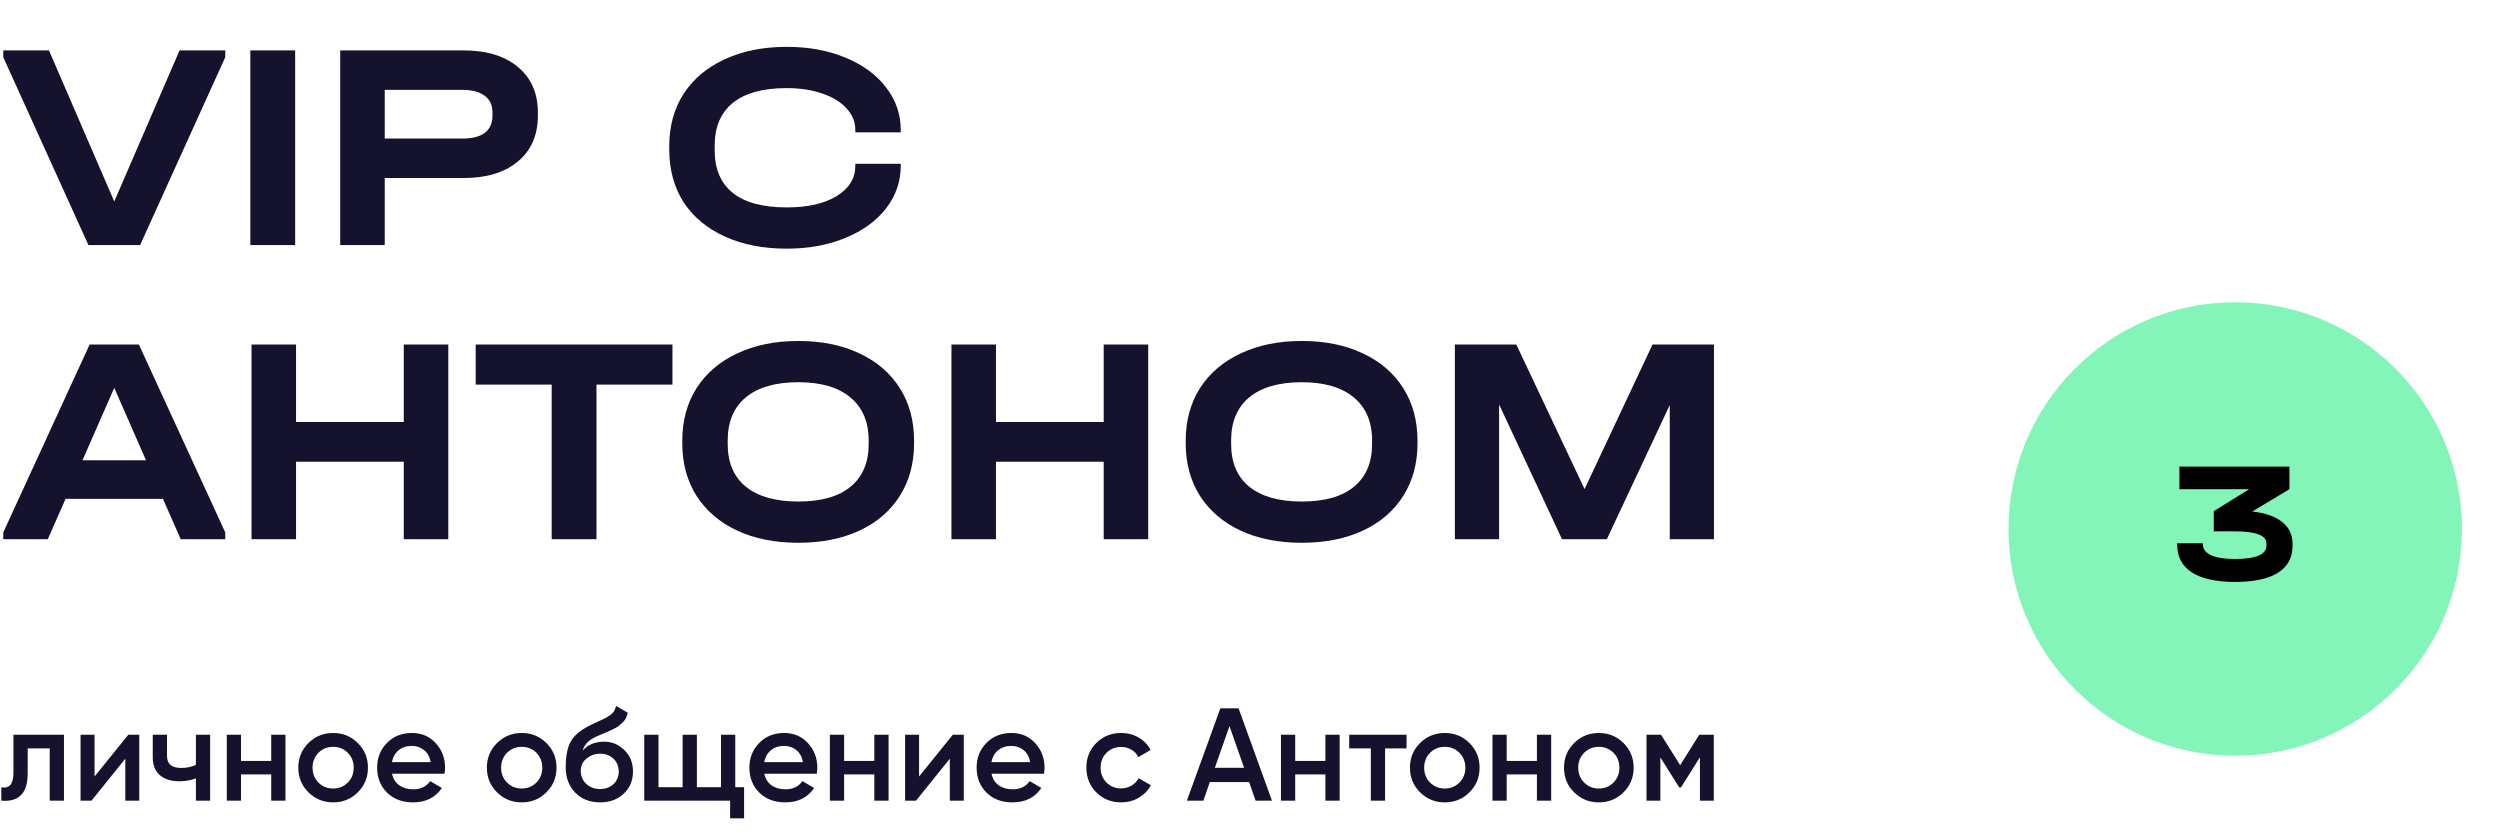 <?xml version="1.0" encoding="UTF-8"?> <svg xmlns="http://www.w3.org/2000/svg" width="306" height="102" viewBox="0 0 306 102" fill="none"> <path d="M27.571 6.17V7.006L17.146 30H10.825L0.4 7.006V6.17H5.994L13.985 24.66L21.977 6.17H27.571ZM36.127 6.17V30H30.642V6.17H36.127ZM56.754 6.17C59.563 6.17 61.779 6.848 63.402 8.205C65.024 9.561 65.835 11.413 65.835 13.762V14.162C65.835 16.535 65.024 18.4 63.402 19.756C61.779 21.112 59.563 21.79 56.754 21.79H47.091V30H41.642V6.17H56.754ZM56.609 16.959C57.795 16.959 58.703 16.729 59.333 16.269C59.963 15.784 60.278 15.082 60.278 14.162V13.762C60.278 12.866 59.963 12.188 59.333 11.728C58.703 11.244 57.795 11.002 56.609 11.002H47.091V16.959H56.609ZM96.301 30.436C93.419 30.436 90.888 29.939 88.709 28.947C86.529 27.954 84.846 26.549 83.659 24.733C82.497 22.892 81.916 20.749 81.916 18.303V17.904C81.916 15.458 82.497 13.326 83.659 11.51C84.846 9.67 86.529 8.253 88.709 7.26C90.888 6.243 93.419 5.734 96.301 5.734C98.965 5.734 101.35 6.17 103.457 7.042C105.588 7.914 107.247 9.125 108.434 10.675C109.644 12.225 110.25 13.968 110.25 15.906V16.196H104.692V15.906C104.692 14.913 104.329 14.029 103.602 13.254C102.9 12.479 101.907 11.873 100.624 11.438C99.364 11.002 97.911 10.784 96.264 10.784C93.383 10.784 91.191 11.389 89.689 12.6C88.212 13.811 87.474 15.554 87.474 17.831V18.376C87.474 20.676 88.212 22.42 89.689 23.607C91.167 24.793 93.371 25.387 96.301 25.387C98.844 25.387 100.878 24.927 102.404 24.006C103.929 23.062 104.692 21.827 104.692 20.301V20.047H110.25V20.301C110.25 22.238 109.644 23.982 108.434 25.532C107.247 27.058 105.588 28.256 103.457 29.128C101.35 30 98.965 30.436 96.301 30.436ZM27.571 65.165V66H22.122L19.943 61.06H8.028L5.848 66H0.4V65.165L10.97 42.17H17L27.571 65.165ZM17.872 56.337L13.985 47.474L10.099 56.337H17.872ZM36.236 42.17V51.651H49.422V42.17H54.871V66H49.422V56.519H36.236V66H30.787V42.17H36.236ZM58.225 47.074V42.17H82.309V47.074H73.01V66H67.525V47.074H58.225ZM97.716 66.436C94.858 66.436 92.364 65.939 90.232 64.947C88.101 63.954 86.442 62.537 85.256 60.696C84.093 58.856 83.512 56.713 83.512 54.267V53.94C83.512 51.494 84.093 49.351 85.256 47.51C86.442 45.67 88.101 44.253 90.232 43.26C92.388 42.243 94.882 41.734 97.716 41.734C100.573 41.734 103.068 42.243 105.199 43.26C107.33 44.253 108.977 45.67 110.139 47.51C111.301 49.351 111.883 51.494 111.883 53.94V54.267C111.883 56.713 111.301 58.856 110.139 60.696C108.977 62.537 107.33 63.954 105.199 64.947C103.068 65.939 100.573 66.436 97.716 66.436ZM97.716 61.387C100.525 61.387 102.656 60.781 104.109 59.57C105.586 58.359 106.325 56.616 106.325 54.339V53.904C106.325 51.627 105.574 49.871 104.073 48.636C102.595 47.401 100.476 46.784 97.716 46.784C94.93 46.784 92.787 47.401 91.286 48.636C89.809 49.871 89.07 51.627 89.07 53.904V54.339C89.07 56.616 89.809 58.359 91.286 59.57C92.787 60.781 94.93 61.387 97.716 61.387ZM121.907 42.17V51.651H135.093V42.17H140.542V66H135.093V56.519H121.907V66H116.458V42.17H121.907ZM159.335 66.436C156.477 66.436 153.983 65.939 151.851 64.947C149.72 63.954 148.061 62.537 146.875 60.696C145.712 58.856 145.131 56.713 145.131 54.267V53.94C145.131 51.494 145.712 49.351 146.875 47.51C148.061 45.67 149.72 44.253 151.851 43.26C154.007 42.243 156.501 41.734 159.335 41.734C162.192 41.734 164.687 42.243 166.818 43.26C168.949 44.253 170.596 45.67 171.758 47.51C172.92 49.351 173.502 51.494 173.502 53.94V54.267C173.502 56.713 172.92 58.856 171.758 60.696C170.596 62.537 168.949 63.954 166.818 64.947C164.687 65.939 162.192 66.436 159.335 66.436ZM159.335 61.387C162.144 61.387 164.275 60.781 165.728 59.57C167.205 58.359 167.944 56.616 167.944 54.339V53.904C167.944 51.627 167.193 49.871 165.692 48.636C164.214 47.401 162.095 46.784 159.335 46.784C156.55 46.784 154.406 47.401 152.905 48.636C151.428 49.871 150.689 51.627 150.689 53.904V54.339C150.689 56.616 151.428 58.359 152.905 59.57C154.406 60.781 156.55 61.387 159.335 61.387ZM209.789 66H204.377V49.581L196.676 66H191.191L183.49 49.508V66H178.077V42.17H185.596L193.951 59.861L202.27 42.17H209.789V66Z" fill="#14122D"></path> <path d="M7.83 89.928V98H6.087V91.607H3.39V94.61C3.39 95.89 3.111 96.8 2.551 97.338C1.991 97.876 1.195 98.097 0.161 98V96.369C0.657 96.456 1.028 96.353 1.275 96.063C1.523 95.772 1.647 95.261 1.647 94.529V89.928H7.83ZM15.707 89.928H17.047V98H15.335V92.866L11.202 98H9.862V89.928H11.573V95.046L15.707 89.928ZM23.978 89.928H25.721V98H23.978V95.272C23.332 95.508 22.654 95.627 21.943 95.627C20.942 95.627 20.151 95.379 19.57 94.884C18.989 94.389 18.698 93.662 18.698 92.704V89.928H20.442V92.543C20.442 93.512 21.018 93.996 22.169 93.996C22.848 93.996 23.45 93.872 23.978 93.625V89.928ZM33.198 89.928H34.941V98H33.198V94.787H29.501V98H27.757V89.928H29.501V93.14H33.198V89.928ZM40.775 98.21C39.591 98.21 38.584 97.801 37.756 96.983C36.927 96.165 36.513 95.159 36.513 93.964C36.513 92.769 36.927 91.763 37.756 90.945C38.584 90.127 39.591 89.718 40.775 89.718C41.969 89.718 42.976 90.127 43.794 90.945C44.623 91.763 45.037 92.769 45.037 93.964C45.037 95.159 44.623 96.165 43.794 96.983C42.976 97.801 41.969 98.21 40.775 98.21ZM38.983 95.788C39.467 96.272 40.064 96.515 40.775 96.515C41.485 96.515 42.082 96.272 42.567 95.788C43.051 95.304 43.293 94.696 43.293 93.964C43.293 93.232 43.051 92.624 42.567 92.139C42.082 91.655 41.485 91.413 40.775 91.413C40.064 91.413 39.467 91.655 38.983 92.139C38.498 92.624 38.256 93.232 38.256 93.964C38.256 94.696 38.498 95.304 38.983 95.788ZM47.986 94.707C48.115 95.32 48.411 95.793 48.874 96.127C49.337 96.45 49.902 96.612 50.569 96.612C51.495 96.612 52.189 96.278 52.652 95.611L54.089 96.45C53.292 97.623 52.114 98.21 50.553 98.21C49.24 98.21 48.18 97.812 47.372 97.015C46.565 96.208 46.161 95.191 46.161 93.964C46.161 92.758 46.56 91.752 47.356 90.945C48.153 90.127 49.175 89.718 50.424 89.718C51.608 89.718 52.576 90.132 53.33 90.961C54.094 91.79 54.476 92.796 54.476 93.98C54.476 94.163 54.455 94.405 54.411 94.707H47.986ZM47.97 93.286H52.716C52.598 92.629 52.323 92.134 51.893 91.8C51.473 91.467 50.978 91.3 50.408 91.3C49.762 91.3 49.224 91.478 48.793 91.833C48.363 92.188 48.088 92.672 47.97 93.286ZM63.857 98.21C62.673 98.21 61.666 97.801 60.838 96.983C60.009 96.165 59.594 95.159 59.594 93.964C59.594 92.769 60.009 91.763 60.838 90.945C61.666 90.127 62.673 89.718 63.857 89.718C65.051 89.718 66.058 90.127 66.876 90.945C67.704 91.763 68.119 92.769 68.119 93.964C68.119 95.159 67.704 96.165 66.876 96.983C66.058 97.801 65.051 98.21 63.857 98.21ZM62.065 95.788C62.549 96.272 63.146 96.515 63.857 96.515C64.567 96.515 65.164 96.272 65.649 95.788C66.133 95.304 66.375 94.696 66.375 93.964C66.375 93.232 66.133 92.624 65.649 92.139C65.164 91.655 64.567 91.413 63.857 91.413C63.146 91.413 62.549 91.655 62.065 92.139C61.58 92.624 61.338 93.232 61.338 93.964C61.338 94.696 61.58 95.304 62.065 95.788ZM73.441 98.21C72.203 98.21 71.192 97.812 70.406 97.015C69.631 96.208 69.243 95.18 69.243 93.931C69.243 92.565 69.448 91.51 69.857 90.767C70.266 90.014 71.095 89.33 72.343 88.717C72.548 88.62 72.849 88.48 73.247 88.297C73.656 88.114 73.936 87.985 74.087 87.909C74.238 87.823 74.426 87.705 74.652 87.554C74.878 87.393 75.045 87.226 75.153 87.054C75.26 86.871 75.346 86.656 75.411 86.408L76.832 87.231C76.788 87.468 76.719 87.689 76.622 87.893C76.525 88.087 76.385 88.27 76.202 88.442C76.019 88.615 75.858 88.754 75.718 88.862C75.588 88.97 75.368 89.099 75.056 89.249C74.743 89.4 74.512 89.508 74.361 89.572C74.222 89.637 73.952 89.75 73.554 89.912C72.844 90.191 72.322 90.482 71.988 90.783C71.665 91.074 71.439 91.44 71.31 91.881C71.956 91.149 72.833 90.783 73.942 90.783C74.889 90.783 75.712 91.122 76.412 91.8C77.122 92.478 77.477 93.356 77.477 94.432C77.477 95.53 77.101 96.434 76.347 97.144C75.605 97.855 74.636 98.21 73.441 98.21ZM73.425 96.579C74.103 96.579 74.657 96.38 75.088 95.982C75.519 95.573 75.734 95.056 75.734 94.432C75.734 93.797 75.519 93.275 75.088 92.866C74.668 92.457 74.119 92.252 73.441 92.252C72.838 92.252 72.295 92.446 71.811 92.834C71.326 93.21 71.084 93.716 71.084 94.351C71.084 94.997 71.31 95.53 71.762 95.95C72.214 96.369 72.769 96.579 73.425 96.579ZM89.996 96.353H91.078V100.163H89.366V98H78.856V89.928H80.6V96.353H83.554V89.928H85.298V96.353H88.252V89.928H89.996V96.353ZM93.551 94.707C93.68 95.32 93.976 95.793 94.439 96.127C94.902 96.45 95.467 96.612 96.134 96.612C97.06 96.612 97.754 96.278 98.217 95.611L99.653 96.45C98.857 97.623 97.678 98.21 96.118 98.21C94.805 98.21 93.745 97.812 92.937 97.015C92.13 96.208 91.726 95.191 91.726 93.964C91.726 92.758 92.125 91.752 92.921 90.945C93.718 90.127 94.74 89.718 95.989 89.718C97.173 89.718 98.141 90.132 98.895 90.961C99.659 91.79 100.041 92.796 100.041 93.98C100.041 94.163 100.019 94.405 99.976 94.707H93.551ZM93.535 93.286H98.281C98.163 92.629 97.888 92.134 97.458 91.8C97.038 91.467 96.543 91.3 95.972 91.3C95.327 91.3 94.788 91.478 94.358 91.833C93.927 92.188 93.653 92.672 93.535 93.286ZM107.016 89.928H108.76V98H107.016V94.787H103.319V98H101.575V89.928H103.319V93.14H107.016V89.928ZM116.627 89.928H117.967V98H116.256V92.866L112.123 98H110.783V89.928H112.494V95.046L116.627 89.928ZM121.363 94.707C121.492 95.32 121.788 95.793 122.251 96.127C122.713 96.45 123.279 96.612 123.946 96.612C124.872 96.612 125.566 96.278 126.029 95.611L127.465 96.45C126.669 97.623 125.49 98.21 123.93 98.21C122.617 98.21 121.556 97.812 120.749 97.015C119.942 96.208 119.538 95.191 119.538 93.964C119.538 92.758 119.937 91.752 120.733 90.945C121.53 90.127 122.552 89.718 123.801 89.718C124.985 89.718 125.953 90.132 126.707 90.961C127.471 91.79 127.853 92.796 127.853 93.98C127.853 94.163 127.831 94.405 127.788 94.707H121.363ZM121.347 93.286H126.093C125.975 92.629 125.7 92.134 125.27 91.8C124.85 91.467 124.355 91.3 123.784 91.3C123.139 91.3 122.6 91.478 122.17 91.833C121.739 92.188 121.465 92.672 121.347 93.286ZM137.234 98.21C136.017 98.21 135 97.801 134.182 96.983C133.375 96.165 132.971 95.159 132.971 93.964C132.971 92.758 133.375 91.752 134.182 90.945C135 90.127 136.017 89.718 137.234 89.718C138.019 89.718 138.735 89.906 139.381 90.283C140.027 90.659 140.511 91.165 140.834 91.8L139.332 92.672C139.149 92.285 138.87 91.983 138.493 91.768C138.127 91.542 137.702 91.429 137.217 91.429C136.507 91.429 135.91 91.671 135.425 92.156C134.952 92.64 134.715 93.243 134.715 93.964C134.715 94.685 134.952 95.288 135.425 95.772C135.91 96.256 136.507 96.499 137.217 96.499C137.691 96.499 138.116 96.385 138.493 96.159C138.88 95.933 139.171 95.632 139.365 95.255L140.866 96.111C140.522 96.757 140.027 97.268 139.381 97.645C138.735 98.022 138.019 98.21 137.234 98.21ZM153.685 98L152.894 95.724H148.083L147.292 98H145.274L149.374 86.699H151.602L155.687 98H153.685ZM148.696 93.98H152.28L150.488 88.878L148.696 93.98ZM162.23 89.928H163.974V98H162.23V94.787H158.533V98H156.789V89.928H158.533V93.14H162.23V89.928ZM172.164 89.928V91.607H169.532V98H167.789V91.607H165.141V89.928H172.164ZM176.839 98.21C175.655 98.21 174.648 97.801 173.82 96.983C172.991 96.165 172.577 95.159 172.577 93.964C172.577 92.769 172.991 91.763 173.82 90.945C174.648 90.127 175.655 89.718 176.839 89.718C178.033 89.718 179.04 90.127 179.858 90.945C180.687 91.763 181.101 92.769 181.101 93.964C181.101 95.159 180.687 96.165 179.858 96.983C179.04 97.801 178.033 98.21 176.839 98.21ZM175.047 95.788C175.531 96.272 176.128 96.515 176.839 96.515C177.549 96.515 178.146 96.272 178.631 95.788C179.115 95.304 179.357 94.696 179.357 93.964C179.357 93.232 179.115 92.624 178.631 92.139C178.146 91.655 177.549 91.413 176.839 91.413C176.128 91.413 175.531 91.655 175.047 92.139C174.562 92.624 174.32 93.232 174.32 93.964C174.32 94.696 174.562 95.304 175.047 95.788ZM188.118 89.928H189.862V98H188.118V94.787H184.421V98H182.678V89.928H184.421V93.14H188.118V89.928ZM195.695 98.21C194.511 98.21 193.505 97.801 192.676 96.983C191.848 96.165 191.433 95.159 191.433 93.964C191.433 92.769 191.848 91.763 192.676 90.945C193.505 90.127 194.511 89.718 195.695 89.718C196.89 89.718 197.896 90.127 198.714 90.945C199.543 91.763 199.958 92.769 199.958 93.964C199.958 95.159 199.543 96.165 198.714 96.983C197.896 97.801 196.89 98.21 195.695 98.21ZM193.903 95.788C194.388 96.272 194.985 96.515 195.695 96.515C196.406 96.515 197.003 96.272 197.487 95.788C197.972 95.304 198.214 94.696 198.214 93.964C198.214 93.232 197.972 92.624 197.487 92.139C197.003 91.655 196.406 91.413 195.695 91.413C194.985 91.413 194.388 91.655 193.903 92.139C193.419 92.624 193.177 93.232 193.177 93.964C193.177 94.696 193.419 95.304 193.903 95.788ZM209.768 89.928V98H208.073V92.688L205.748 96.385H205.538L203.229 92.704V98H201.534V89.928H203.31L205.651 93.657L207.992 89.928H209.768Z" fill="#14122D"></path> <circle cx="273.589" cy="64.749" r="27.749" fill="#83F5B8"></circle> <path d="M275.68 62.606C277.287 62.789 278.506 63.219 279.338 63.896C280.183 64.558 280.606 65.446 280.606 66.56V66.814C280.606 68.265 280.007 69.365 278.809 70.112C277.611 70.859 275.849 71.232 273.524 71.232C271.212 71.218 269.457 70.823 268.259 70.048C267.075 69.273 266.483 68.131 266.483 66.623V66.496H269.634V66.623C269.634 67.201 269.965 67.645 270.627 67.955C271.304 68.265 272.276 68.42 273.545 68.42C276.124 68.42 277.414 67.871 277.414 66.771V66.539C277.414 66.031 277.097 65.658 276.462 65.418C275.828 65.165 274.856 65.038 273.545 65.038H270.965V62.564L275.3 59.879H266.758V57.109H280.226V59.879L275.68 62.606Z" fill="black"></path> </svg> 